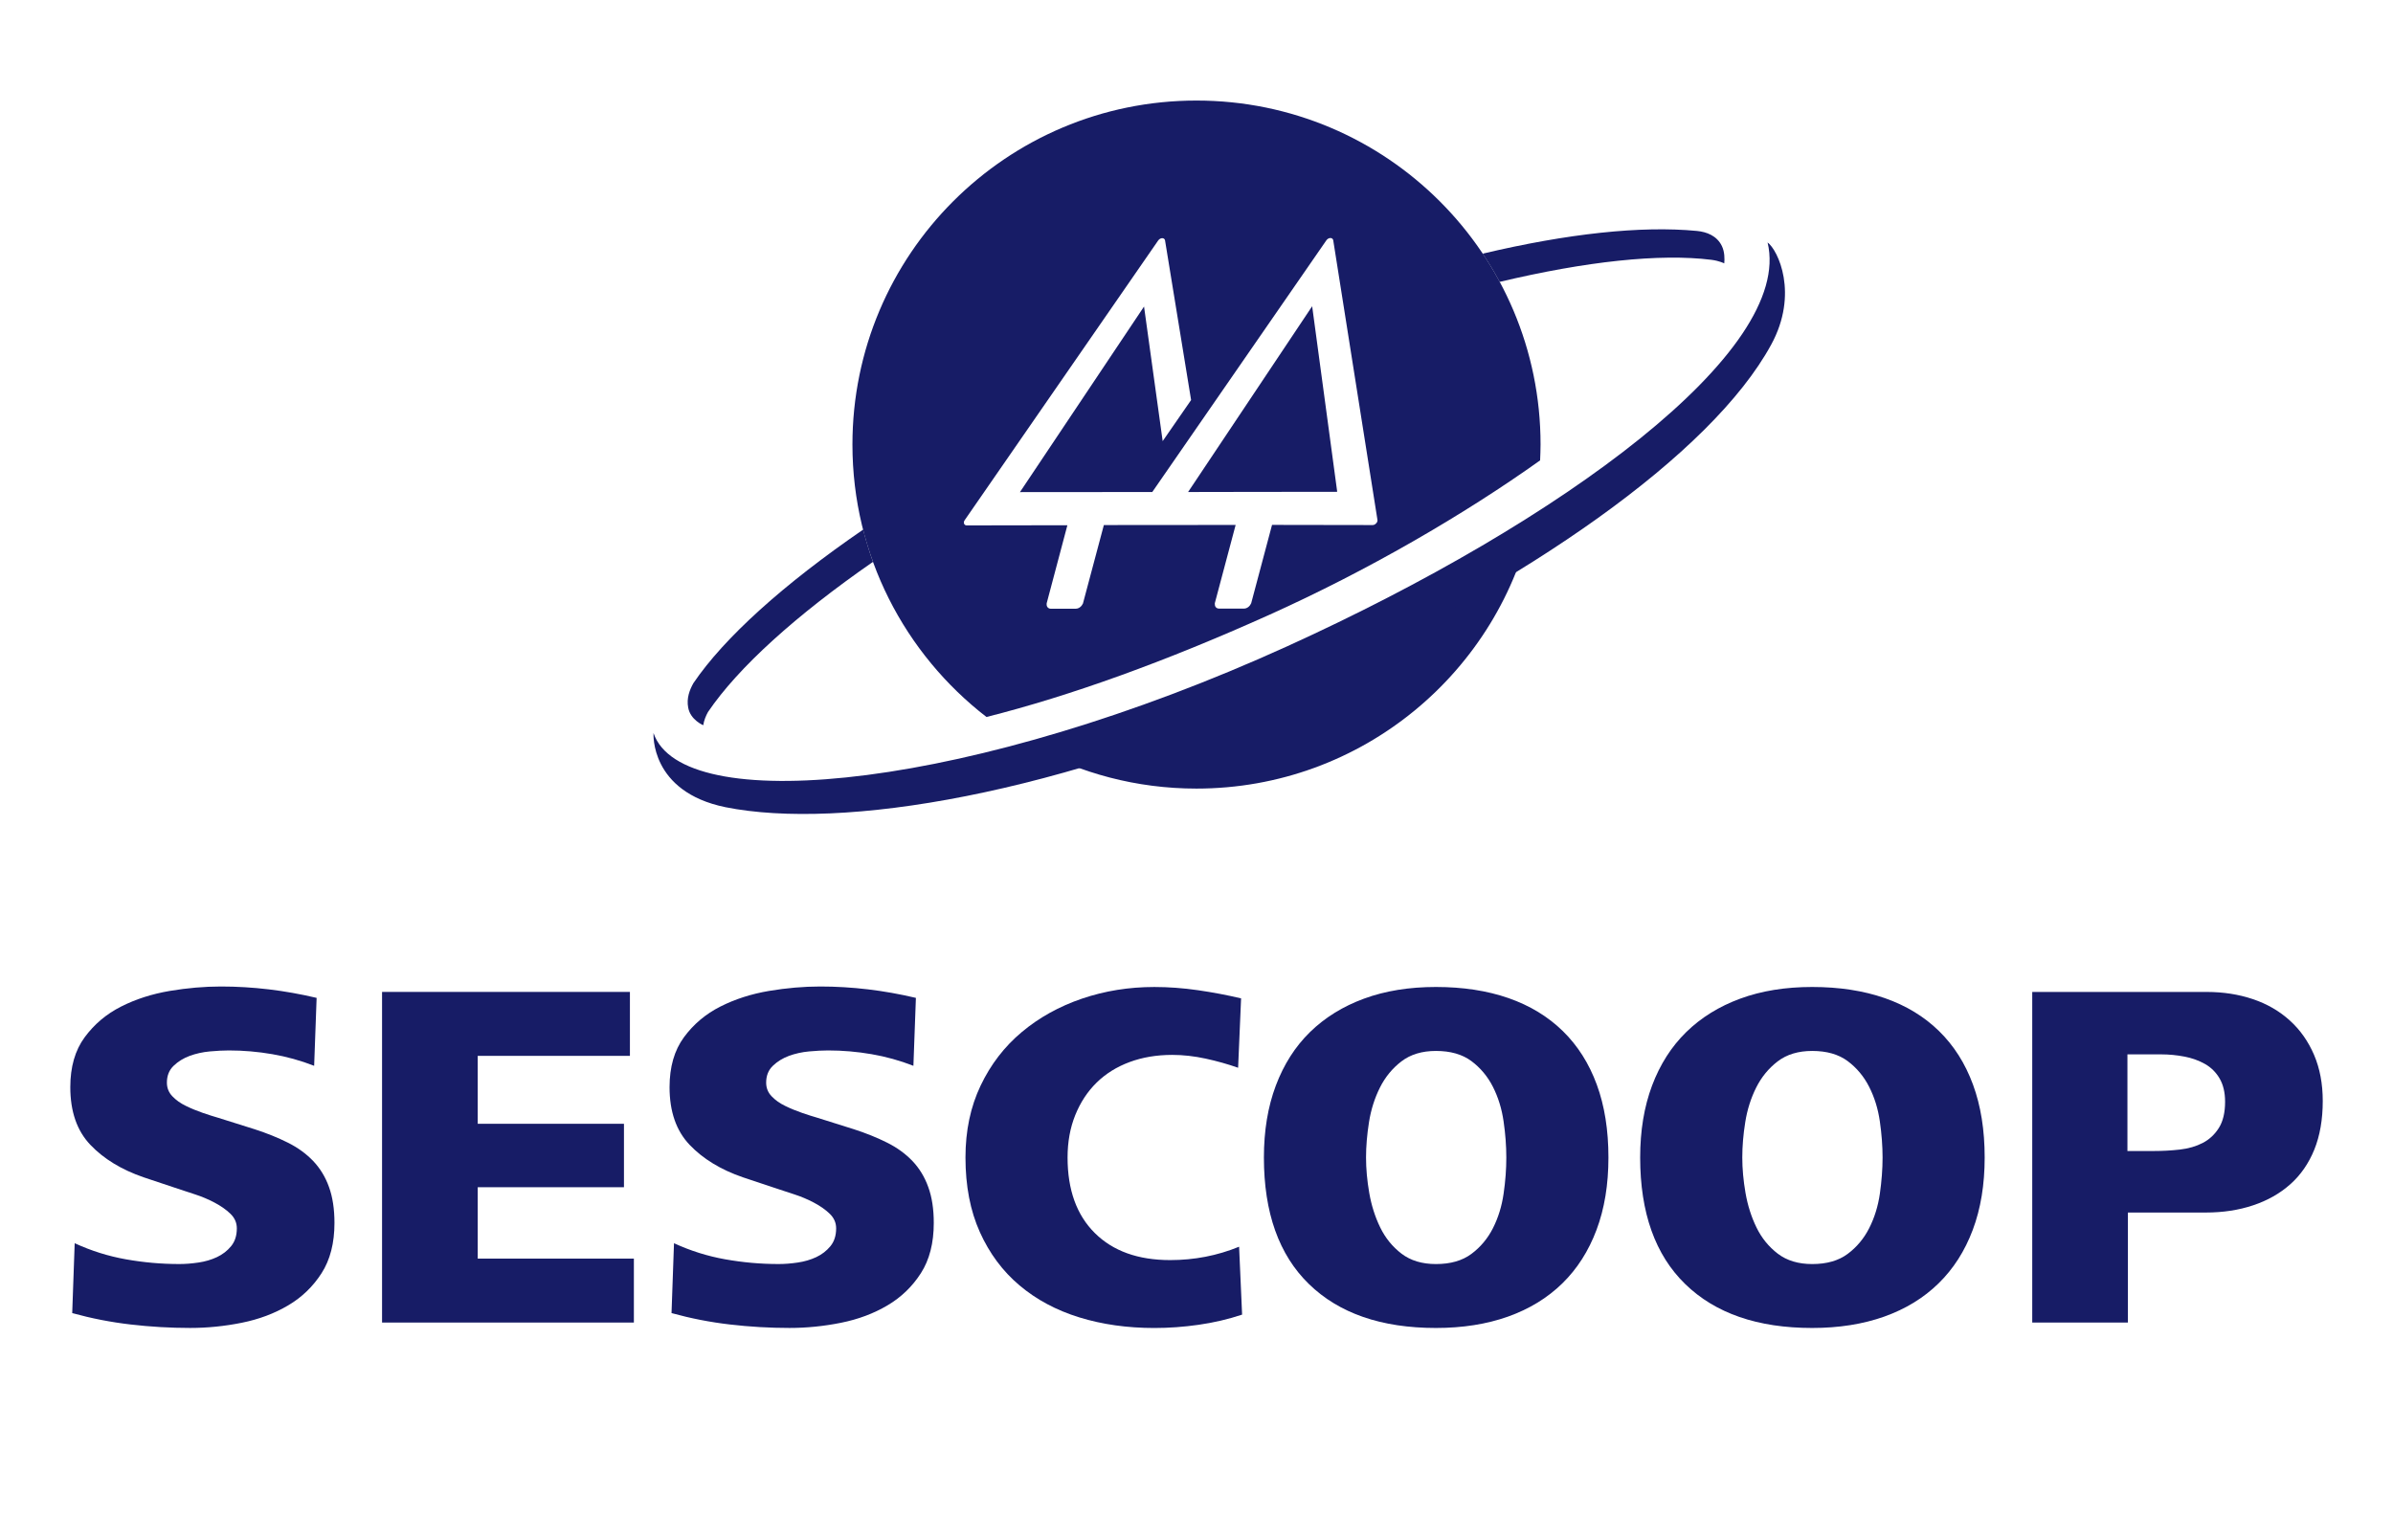 <?xml version="1.0" encoding="utf-8"?>
<!-- Generator: Adobe Illustrator 27.1.1, SVG Export Plug-In . SVG Version: 6.00 Build 0)  -->
<svg version="1.1" id="Camada_1" xmlns="http://www.w3.org/2000/svg" xmlns:xlink="http://www.w3.org/1999/xlink" x="0px" y="0px"
	 viewBox="0 0 900 579.26" style="enable-background:new 0 0 900 579.26;" xml:space="preserve">
<style type="text/css">
	.st0{fill:#171C66;}
</style>
<g>
	<g>
		<path class="st0" d="M125.79,459.97c0,7.58-1.62,13.89-4.85,18.92c-3.23,5.03-7.42,9.07-12.58,12.11
			c-5.16,3.05-10.97,5.23-17.44,6.53c-6.46,1.3-12.93,1.95-19.39,1.95c-7.46,0-14.91-0.43-22.37-1.3c-7.46-0.86-14.8-2.3-22-4.29
			l0.93-26.28c6.22,2.86,12.64,4.88,19.3,6.06c6.64,1.18,13.32,1.77,20.04,1.77c2.24,0,4.63-0.18,7.18-0.56
			c2.55-0.37,4.87-1.05,7-2.05c2.11-1,3.88-2.36,5.31-4.11c1.43-1.74,2.15-3.97,2.15-6.7c0-2.12-0.81-3.95-2.42-5.5
			c-1.62-1.56-3.61-2.95-5.97-4.19c-2.36-1.24-4.79-2.27-7.27-3.07c-2.49-0.81-4.66-1.52-6.52-2.15l-12.86-4.29
			c-8.32-2.86-15.01-6.93-20.04-12.21c-5.04-5.28-7.55-12.52-7.55-21.72c0-7.58,1.79-13.83,5.4-18.74c3.61-4.9,8.17-8.76,13.7-11.55
			c5.53-2.8,11.63-4.75,18.27-5.88c6.64-1.12,13.08-1.67,19.29-1.67c11.93,0,23.93,1.43,35.98,4.28l-0.93,25.55
			c-5.09-1.99-10.35-3.45-15.76-4.38c-5.4-0.93-10.84-1.4-16.31-1.4c-2.12,0-4.51,0.13-7.18,0.37c-2.68,0.25-5.19,0.81-7.55,1.67
			c-2.37,0.88-4.38,2.12-6.06,3.74c-1.68,1.61-2.52,3.73-2.52,6.33c0,1.99,0.68,3.7,2.05,5.13c1.37,1.44,3.07,2.65,5.13,3.64
			c2.05,1,4.16,1.86,6.33,2.61c2.18,0.75,4.13,1.37,5.88,1.87l13.61,4.28c4.6,1.49,8.77,3.17,12.49,5.04
			c3.73,1.86,6.89,4.16,9.51,6.89c2.61,2.74,4.6,6,5.96,9.79C125.1,450.25,125.79,454.75,125.79,459.97"/>
	</g>
	<polygon class="st0" points="143.69,497.45 143.69,373.09 236.91,373.09 236.91,397.14 179.67,397.14 179.67,422.69 234.67,422.69 
		234.67,446.55 179.67,446.55 179.67,473.4 238.4,473.4 238.4,497.45 	"/>
	<g>
		<path class="st0" d="M351.19,459.97c0,7.58-1.62,13.89-4.85,18.92c-3.23,5.03-7.42,9.07-12.58,12.11
			c-5.16,3.05-10.97,5.23-17.44,6.53c-6.46,1.3-12.93,1.95-19.39,1.95c-7.46,0-14.91-0.43-22.37-1.3c-7.46-0.86-14.8-2.3-22-4.29
			l0.93-26.28c6.22,2.86,12.64,4.88,19.3,6.06c6.64,1.18,13.32,1.77,20.04,1.77c2.24,0,4.63-0.18,7.18-0.56
			c2.55-0.37,4.87-1.05,7-2.05c2.11-1,3.88-2.36,5.31-4.11c1.43-1.74,2.15-3.97,2.15-6.7c0-2.12-0.81-3.95-2.42-5.5
			c-1.62-1.56-3.61-2.95-5.97-4.19c-2.36-1.24-4.79-2.27-7.27-3.07c-2.5-0.81-4.66-1.52-6.53-2.15l-12.87-4.29
			c-8.32-2.86-15.01-6.93-20.04-12.21c-5.04-5.28-7.55-12.52-7.55-21.72c0-7.58,1.8-13.83,5.4-18.74c3.61-4.9,8.17-8.76,13.7-11.55
			c5.53-2.8,11.63-4.75,18.27-5.88c6.65-1.12,13.08-1.67,19.29-1.67c11.93,0,23.92,1.43,35.99,4.28l-0.94,25.55
			c-5.09-1.99-10.35-3.45-15.76-4.38c-5.4-0.93-10.84-1.4-16.31-1.4c-2.12,0-4.51,0.13-7.18,0.37c-2.68,0.25-5.19,0.81-7.55,1.67
			c-2.36,0.88-4.38,2.12-6.06,3.74c-1.68,1.61-2.52,3.73-2.52,6.33c0,1.99,0.68,3.7,2.05,5.13c1.37,1.44,3.07,2.65,5.13,3.64
			c2.05,1,4.16,1.86,6.33,2.61c2.18,0.75,4.14,1.37,5.88,1.87l13.61,4.28c4.6,1.49,8.77,3.17,12.49,5.04
			c3.73,1.86,6.89,4.16,9.51,6.89c2.61,2.74,4.6,6,5.96,9.79C350.5,450.25,351.19,454.75,351.19,459.97"/>
		<path class="st0" d="M467.15,494.47c-5.22,1.74-10.66,3.01-16.32,3.82c-5.65,0.81-11.21,1.21-16.69,1.21
			c-10.19,0-19.6-1.33-28.24-4s-16.13-6.68-22.47-12.03c-6.33-5.34-11.31-12.03-14.91-20.04c-3.61-8.02-5.41-17.37-5.41-28.06
			c0-10.07,1.9-19.08,5.69-27.03c3.79-7.96,8.95-14.67,15.48-20.14c6.52-5.46,14.07-9.66,22.65-12.58
			c8.58-2.92,17.64-4.38,27.21-4.38c5.35,0,10.82,0.4,16.41,1.21c5.59,0.81,11,1.84,16.22,3.07l-1.12,26.1
			c-3.85-1.36-7.93-2.51-12.21-3.44c-4.29-0.93-8.48-1.4-12.59-1.4c-5.84,0-11.18,0.9-16.03,2.7c-4.84,1.8-8.98,4.38-12.4,7.74
			c-3.42,3.36-6.09,7.43-8.02,12.21c-1.93,4.79-2.89,10.1-2.89,15.95c0,12.18,3.42,21.65,10.26,28.42
			c6.83,6.78,16.28,10.16,28.34,10.16c9.07,0,17.71-1.67,25.91-5.03L467.15,494.47z"/>
		<path class="st0" d="M566.52,435.37c0-4.35-0.34-8.88-1.03-13.61c-0.68-4.72-2.02-9.04-4-12.96c-1.99-3.92-4.7-7.15-8.11-9.7
			c-3.42-2.54-7.87-3.81-13.33-3.81c-5.22,0-9.54,1.3-12.96,3.91c-3.42,2.61-6.12,5.91-8.11,9.88c-1.99,3.98-3.36,8.3-4.1,12.96
			c-0.74,4.66-1.12,9.11-1.12,13.33c0,4.23,0.4,8.67,1.21,13.33c0.81,4.66,2.18,8.98,4.11,12.95c1.93,3.98,4.6,7.27,8.02,9.89
			c3.42,2.61,7.74,3.91,12.96,3.91c5.47,0,9.91-1.27,13.33-3.82c3.41-2.54,6.12-5.77,8.11-9.69c1.98-3.92,3.32-8.24,4-12.96
			C566.19,444.25,566.52,439.72,566.52,435.37 M604.93,435.37c0,10.19-1.49,19.26-4.48,27.22c-2.98,7.95-7.27,14.66-12.86,20.13
			c-5.6,5.47-12.4,9.63-20.42,12.49c-8.02,2.85-17.06,4.28-27.13,4.28c-20.51,0-36.42-5.5-47.73-16.5
			c-11.31-10.99-16.96-26.88-16.96-47.63c0-10.07,1.49-19.08,4.48-27.03c2.99-7.95,7.27-14.67,12.86-20.14
			c5.6-5.46,12.37-9.66,20.33-12.58c7.95-2.92,16.96-4.38,27.03-4.38c10.19,0,19.29,1.4,27.31,4.19c8.02,2.8,14.82,6.93,20.42,12.4
			c5.59,5.47,9.85,12.18,12.77,20.14C603.47,415.91,604.93,425.05,604.93,435.37"/>
		<path class="st0" d="M708.03,435.37c0-4.35-0.35-8.88-1.03-13.61c-0.68-4.72-2.02-9.04-4.01-12.96s-4.69-7.15-8.1-9.7
			c-3.42-2.54-7.87-3.81-13.33-3.81c-5.22,0-9.54,1.3-12.96,3.91c-3.42,2.61-6.12,5.91-8.11,9.88c-1.99,3.98-3.36,8.3-4.1,12.96
			c-0.75,4.66-1.12,9.11-1.12,13.33c0,4.23,0.4,8.67,1.21,13.33c0.81,4.66,2.18,8.98,4.11,12.95c1.93,3.98,4.6,7.27,8.02,9.89
			c3.42,2.61,7.74,3.91,12.96,3.91c5.47,0,9.91-1.27,13.33-3.82c3.41-2.54,6.11-5.77,8.1-9.69c1.99-3.92,3.33-8.24,4.01-12.96
			C707.68,444.25,708.03,439.72,708.03,435.37 M746.43,435.37c0,10.19-1.49,19.26-4.48,27.22c-2.98,7.95-7.27,14.66-12.87,20.13
			c-5.59,5.47-12.39,9.63-20.41,12.49c-8.02,2.85-17.06,4.28-27.12,4.28c-20.51,0-36.42-5.5-47.73-16.5
			c-11.31-10.99-16.96-26.88-16.96-47.63c0-10.07,1.49-19.08,4.47-27.03c2.99-7.95,7.27-14.67,12.86-20.14
			c5.59-5.46,12.37-9.66,20.33-12.58c7.95-2.92,16.96-4.38,27.03-4.38c10.19,0,19.29,1.4,27.31,4.19c8.02,2.8,14.82,6.93,20.41,12.4
			c5.59,5.47,9.85,12.18,12.77,20.14C744.97,415.91,746.43,425.05,746.43,435.37"/>
		<path class="st0" d="M836.85,414.39c0-3.47-0.69-6.37-2.05-8.72c-1.37-2.35-3.21-4.17-5.5-5.47c-2.3-1.3-4.87-2.23-7.73-2.78
			c-2.87-0.55-5.78-0.84-8.77-0.84h-12.68v36.35H810c3.36,0,6.65-0.18,9.88-0.55s6.09-1.21,8.58-2.5c2.49-1.3,4.51-3.18,6.06-5.65
			C836.07,421.76,836.85,418.47,836.85,414.39 M873.58,414.11c0,6.96-1.06,13.05-3.17,18.28c-2.12,5.22-5.13,9.57-9.04,13.05
			c-3.92,3.48-8.58,6.12-13.99,7.92c-5.4,1.81-11.34,2.71-17.8,2.71H800.3v41.38h-35.98V373.1h65.63c6.22,0,12,0.9,17.34,2.7
			c5.34,1.8,9.97,4.47,13.88,8.02c3.92,3.54,6.96,7.86,9.14,12.95C872.49,401.87,873.58,407.65,873.58,414.11"/>
		<path class="st0" d="M324.63,199.2c-29.94,20.55-52.26,40.66-63.84,57.75c-1.44,2.56-2.64,5.68-1.96,9.22
			c0.83,4.62,5.66,6.61,5.66,6.61c0.27-1.82,1-3.56,1.78-4.97c11.35-16.73,33.05-36.36,62.06-56.48
			C326.9,207.37,325.68,203.32,324.63,199.2"/>
		<path class="st0" d="M647.58,92.51c-1.87-3.86-5.73-5.3-9.39-5.65c-21.04-2.01-48.64,1-80.56,8.55c2.3,3.44,4.43,6.97,6.39,10.61
			c32.47-7.71,60.16-10.73,79.68-8.29c2.93,0.38,4.79,1.33,4.79,1.33C648.63,97.45,648.68,94.75,647.58,92.51"/>
		<path class="st0" d="M479.72,246.49c-32.1,14.61-63.24,25.93-91.94,34.21c18.46,10.12,39.65,15.91,62.19,15.91
			c62.26,0,114.24-43.99,126.6-102.56C548.28,212.47,514.95,230.46,479.72,246.49"/>
		<path class="st0" d="M664.78,91.19c9.9,41-77.55,105.01-180.55,151.85c-118.12,53.7-224.25,64.14-237.86,34.16
			c-0.2-0.49-0.39-0.98-0.58-1.48c0,0-1.51,22.04,27.06,27.89c43.45,8.7,125.44-4.41,217.48-46.29
			c83.5-38,153.24-86.24,175.83-127.73C676.56,110.5,668.69,94.05,664.78,91.19"/>
	</g>
	<polygon class="st0" points="446.84,185.06 468.03,185.02 502.92,184.98 493.5,115.19 	"/>
	<g>
		<path class="st0" d="M449.98,37.82c-71.46,0-129.38,57.91-129.38,129.38c0,41.71,19.76,78.8,50.41,102.48
			c31.56-7.96,67.25-20.83,106.31-38.4c36.89-16.59,73.16-37.62,101.91-58.12c0.08-1.99,0.17-3.97,0.17-5.96
			C579.4,95.74,521.45,37.82,449.98,37.82 M517.57,196.84c-0.36,0.41-0.86,0.65-1.31,0.65l-37.85-0.06l-7.8,29.31
			c0,0.03-0.03,0.09-0.03,0.12l-0.06,0.18c0-0.03-0.04-0.03-0.04-0.03c-0.42,1.07-1.52,1.9-2.61,1.9h-9.36
			c-1.1,0-1.73-0.83-1.59-1.87c-0.02,0-0.07,0.01-0.07,0.01l0.07-0.28l7.8-29.32l-49.56,0.04l-7.81,29.3c0,0.06-0.03,0.09-0.03,0.13
			l-0.03,0.17c0,0-0.06,0-0.06-0.04c-0.43,1.07-1.51,1.9-2.6,1.9l-9.36,0.02c-1.1,0-1.76-0.84-1.61-1.88h-0.04l0.06-0.28l7.76-29.25
			l-37.87,0.06c-0.47,0-0.82-0.24-0.97-0.62c-0.17-0.38-0.11-0.88,0.19-1.31l72.78-105.21c0.37-0.53,0.96-0.9,1.55-0.9
			c0.55,0,1,0.37,1.06,0.9l9.79,59.99l-10.69,15.45l-7.01-50.62l-46.67,69.8l49.77-0.04l65.47-94.66c0.34-0.51,0.96-0.88,1.52-0.88
			c0.6,0,1,0.37,1.07,0.88l16.63,105.16C518.12,196.01,517.93,196.49,517.57,196.84"/>
	</g>
</g>
</svg>
